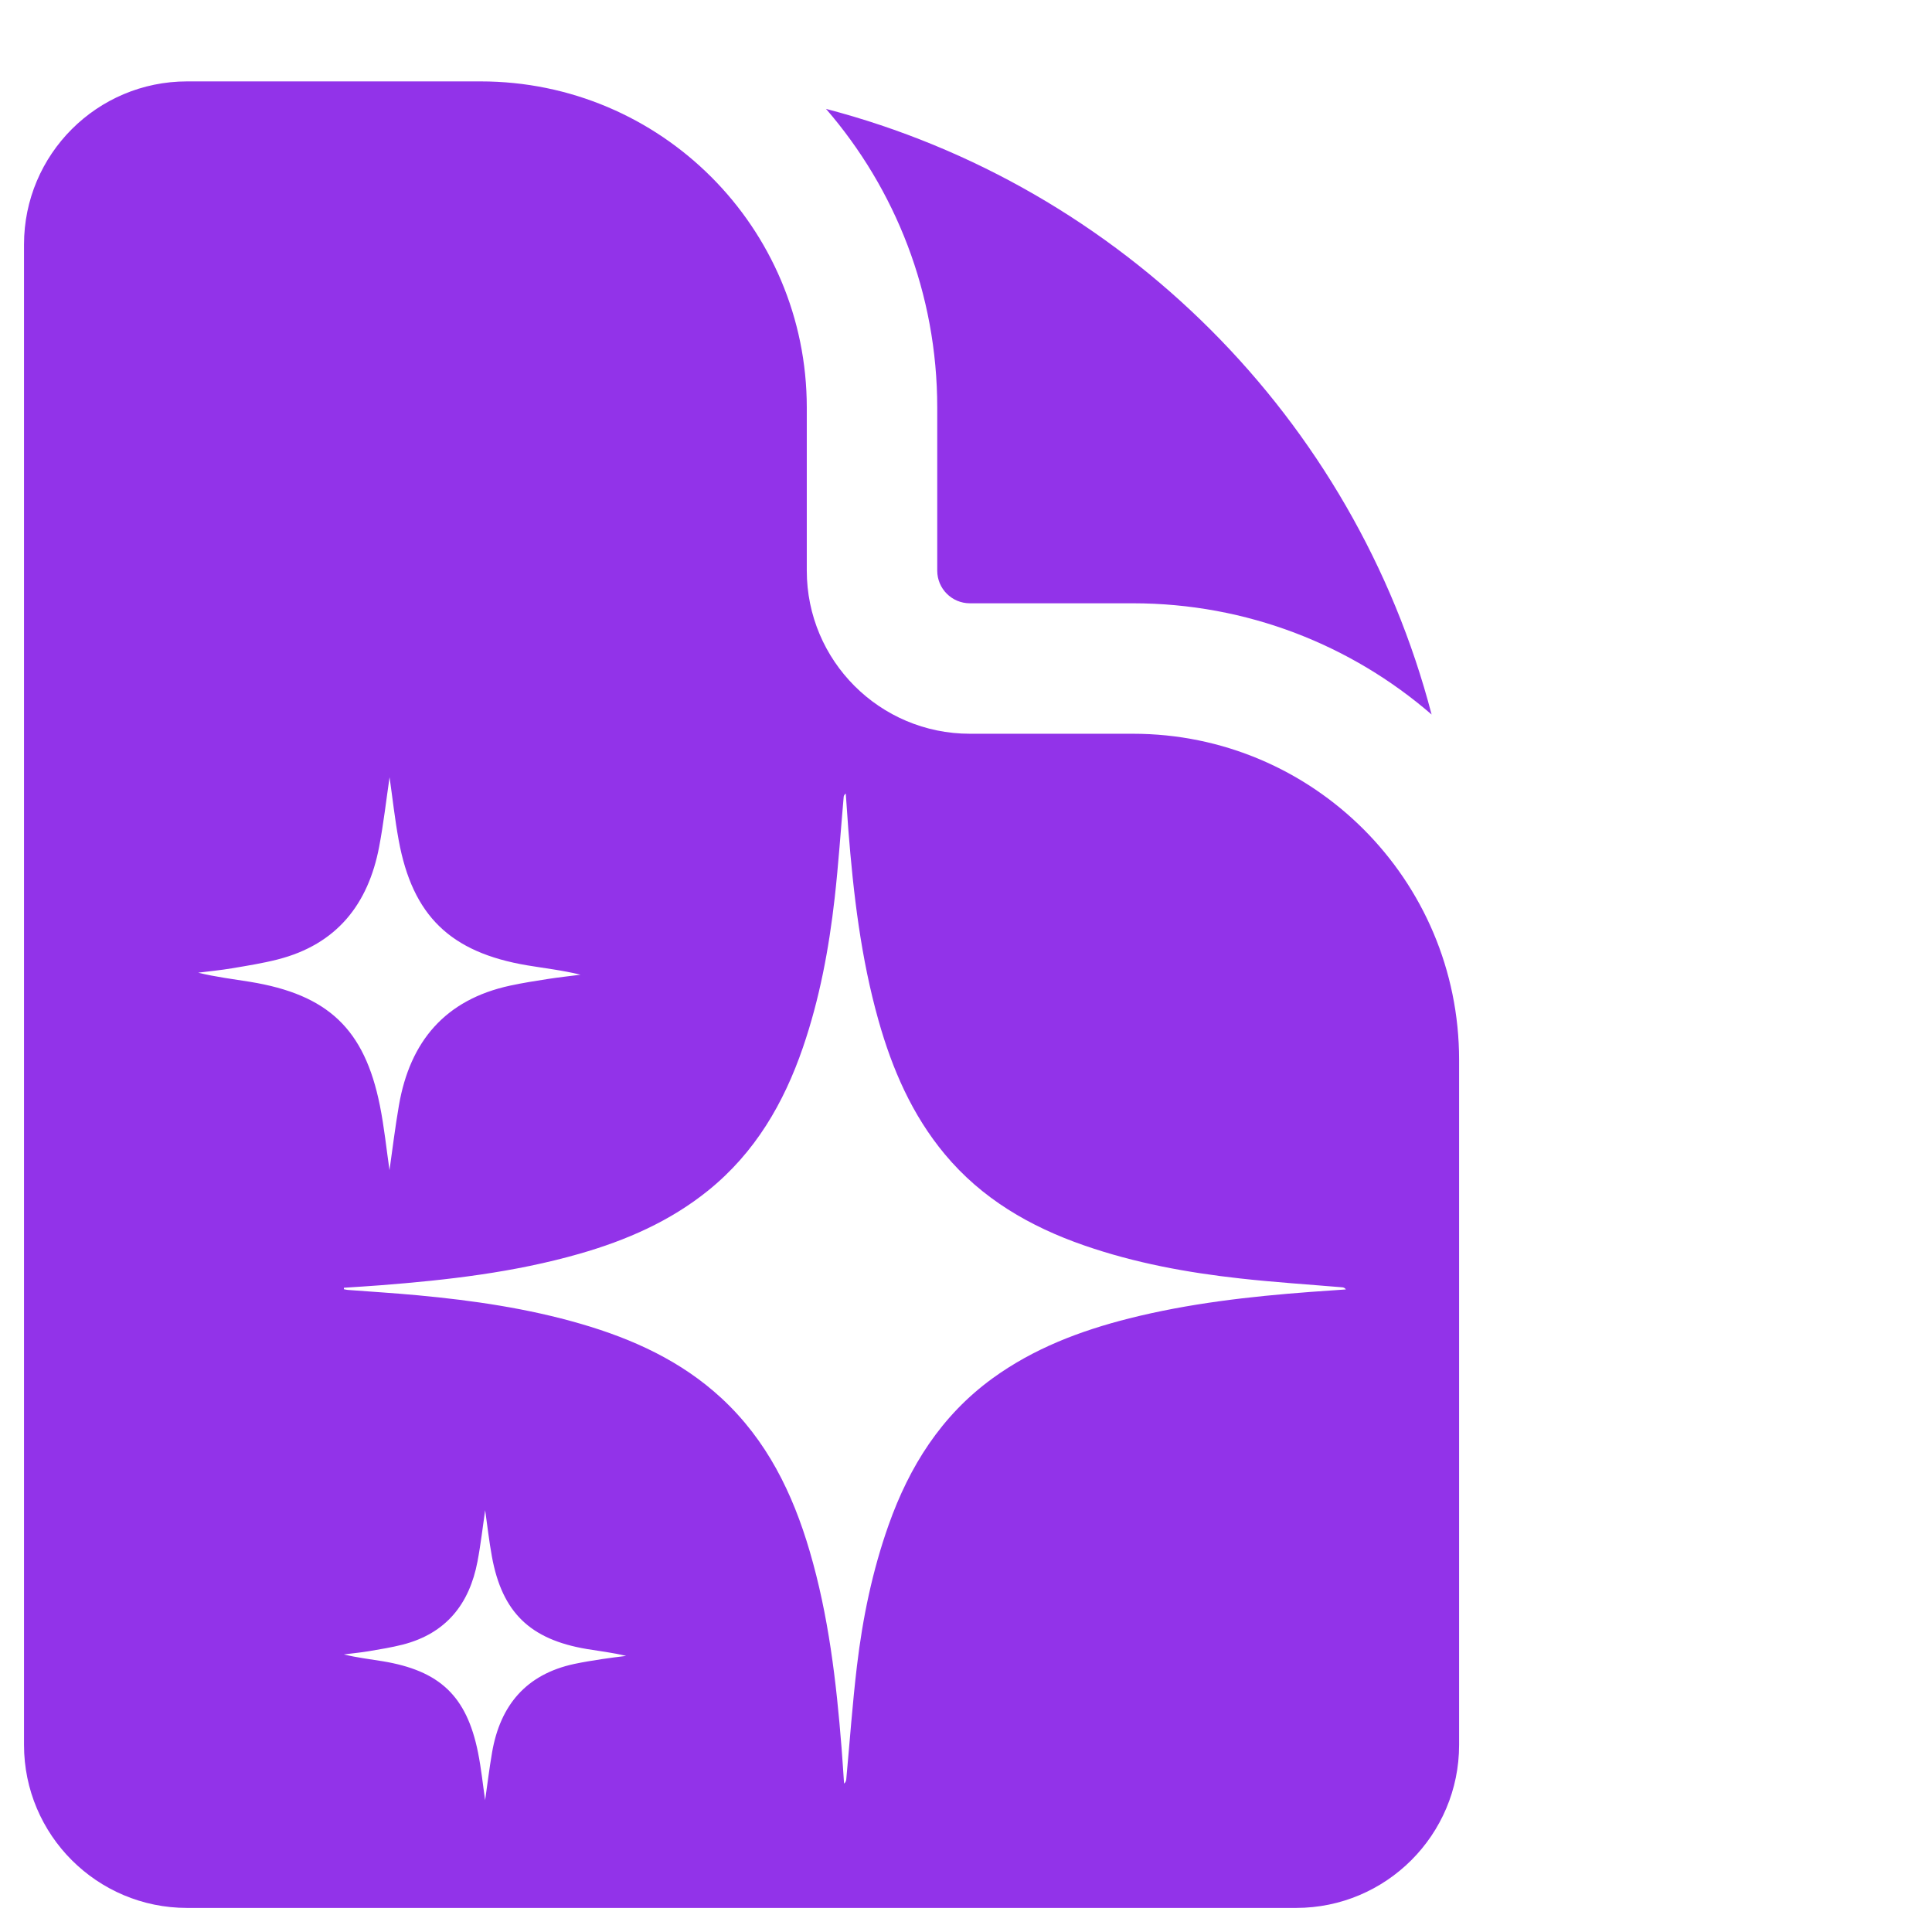 <svg width="61" height="61" viewBox="0 0 61 61" fill="none" xmlns="http://www.w3.org/2000/svg">
<g clip-path="url(#clip0_13728_6771)">
<path d="M15.175 2.57C20.862 2.57 25.473 7.182 25.473 12.869V18.018C25.473 20.861 27.778 23.167 30.622 23.167H35.77C41.458 23.167 46.069 27.777 46.069 33.465V55.092C46.069 57.935 43.764 60.24 40.92 60.24H5.907C3.064 60.24 0.758 57.935 0.758 55.092V7.72C0.758 4.876 3.064 2.57 5.907 2.57H15.175ZM15.318 47.681C15.242 48.197 15.181 48.754 15.076 49.303C14.821 50.642 14.087 51.576 12.708 51.928C12.357 52.017 11.997 52.074 11.64 52.135C11.381 52.178 11.118 52.203 10.857 52.236C11.267 52.337 11.67 52.384 12.069 52.449C13.884 52.746 14.733 53.548 15.092 55.328C15.195 55.841 15.248 56.364 15.317 56.839C15.386 56.364 15.448 55.84 15.538 55.321C15.795 53.843 16.61 52.863 18.134 52.536C18.426 52.474 18.721 52.428 19.017 52.382C19.267 52.343 19.519 52.315 19.77 52.283C19.35 52.18 18.936 52.133 18.526 52.065C16.735 51.763 15.855 50.909 15.532 49.151C15.441 48.654 15.385 48.149 15.318 47.681ZM26.704 25.056C26.651 25.092 26.64 25.131 26.637 25.17C26.544 26.23 26.473 27.293 26.354 28.35C26.173 29.954 25.877 31.539 25.351 33.073C24.748 34.831 23.839 36.394 22.362 37.587C21.159 38.559 19.77 39.164 18.291 39.587C16.238 40.175 14.127 40.416 12.005 40.581C11.624 40.611 11.241 40.633 10.859 40.659L10.857 40.705C10.896 40.712 10.935 40.724 10.975 40.727C11.714 40.783 12.454 40.828 13.192 40.897C14.934 41.059 16.661 41.31 18.344 41.8C19.987 42.278 21.515 42.975 22.782 44.148C24.213 45.473 25.028 47.146 25.564 48.974C26.16 51.003 26.405 53.088 26.571 55.185C26.601 55.562 26.624 55.939 26.65 56.315C26.705 56.269 26.715 56.222 26.72 56.175C26.83 54.985 26.915 53.792 27.056 52.606C27.236 51.089 27.544 49.595 28.057 48.148C28.71 46.306 29.713 44.704 31.328 43.526C32.628 42.579 34.102 42.018 35.652 41.627C37.532 41.153 39.45 40.935 41.379 40.79C41.751 40.762 42.123 40.738 42.495 40.712C42.457 40.659 42.418 40.649 42.378 40.645C41.305 40.554 40.23 40.485 39.16 40.366C37.483 40.181 35.828 39.877 34.23 39.322C32.517 38.728 30.997 37.845 29.828 36.44C28.794 35.197 28.171 33.755 27.738 32.222C27.181 30.247 26.944 28.222 26.784 26.186C26.755 25.809 26.731 25.432 26.704 25.056ZM12.3 24.54C12.197 25.24 12.112 25.994 11.971 26.737C11.625 28.551 10.632 29.818 8.764 30.294C8.289 30.415 7.801 30.492 7.316 30.574C6.966 30.633 6.61 30.666 6.257 30.711C6.812 30.848 7.357 30.912 7.897 31C10.356 31.402 11.507 32.488 11.993 34.899C12.133 35.594 12.204 36.303 12.298 36.946C12.39 36.303 12.475 35.593 12.597 34.891C12.945 32.888 14.049 31.561 16.113 31.118C16.509 31.033 16.91 30.97 17.31 30.908C17.648 30.856 17.99 30.819 18.33 30.775C17.761 30.635 17.201 30.572 16.645 30.479C14.219 30.07 13.026 28.914 12.589 26.533C12.465 25.859 12.391 25.175 12.3 24.54ZM26.08 3.438C35.414 5.877 42.763 13.226 45.201 22.56C42.673 20.372 39.376 19.048 35.77 19.048H30.622C30.053 19.048 29.592 18.586 29.592 18.018V12.869C29.592 9.263 28.268 5.967 26.08 3.438Z" fill="#9233E9"/>
</g>
<defs>
<clipPath id="clip0_13728_6771">
<rect width="60.415" height="60.415" fill="white" transform="translate(0.516 0.154)"/>
</clipPath>
</defs>
</svg>

